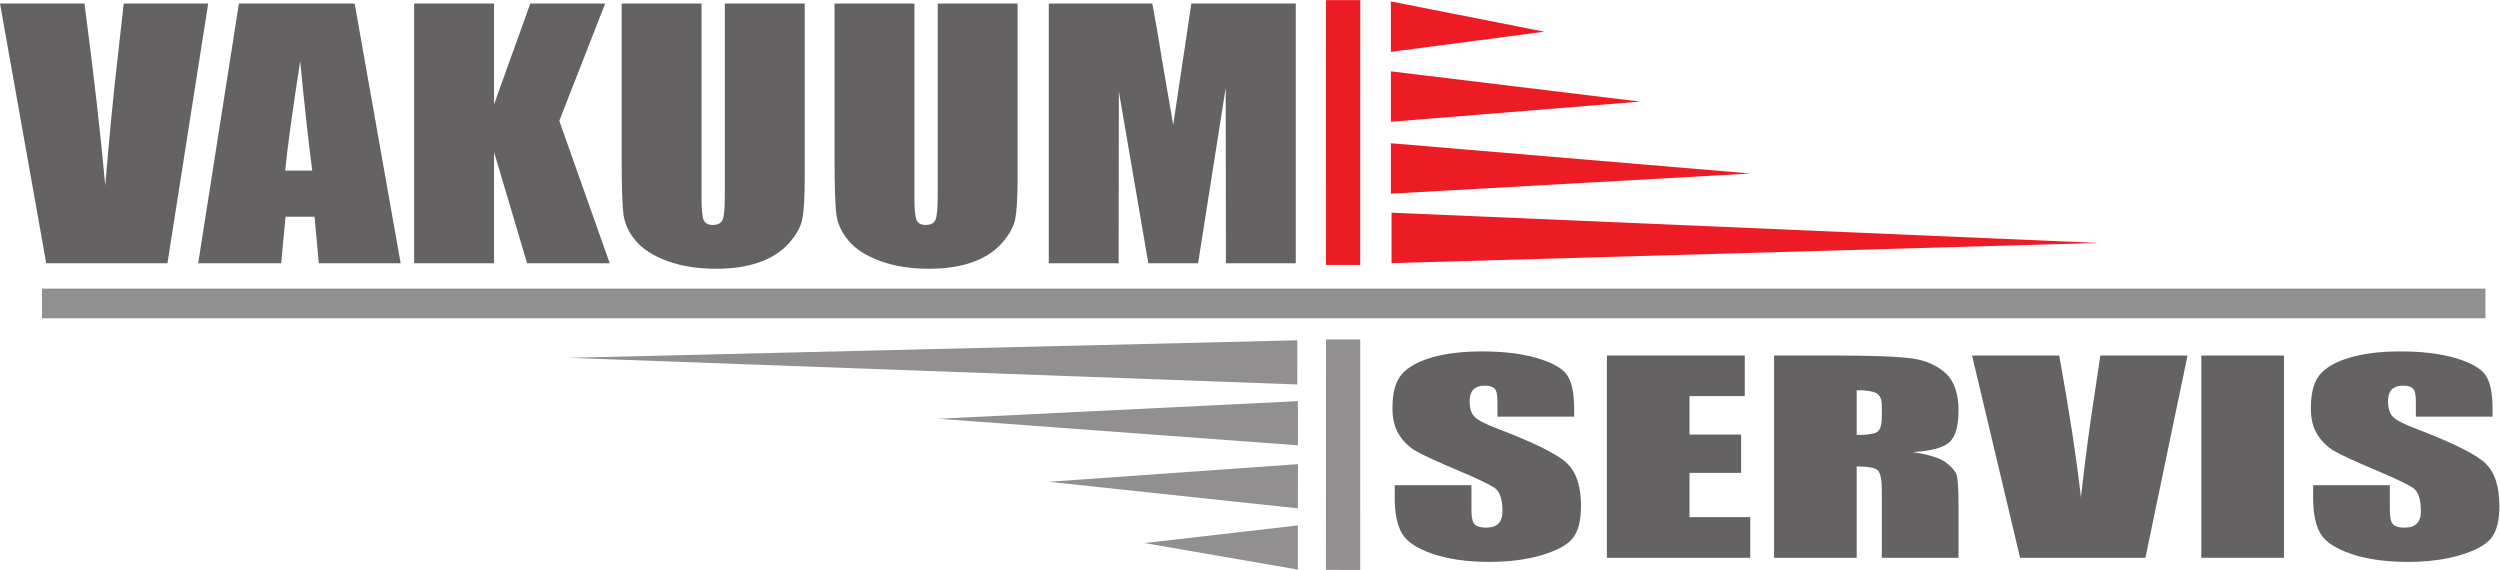 <?xml version="1.0" encoding="UTF-8" standalone="no"?>
<svg
   xmlns:dc="http://purl.org/dc/elements/1.1/"
   xmlns:cc="http://creativecommons.org/ns#"
   xmlns:rdf="http://www.w3.org/1999/02/22-rdf-syntax-ns#"
   xmlns:svg="http://www.w3.org/2000/svg"
   xmlns="http://www.w3.org/2000/svg"
   xmlns:sodipodi="http://sodipodi.sourceforge.net/DTD/sodipodi-0.dtd"
   xmlns:inkscape="http://www.inkscape.org/namespaces/inkscape"
   version="1.1"
   id="svg2"
   xml:space="preserve"
   width="456.213"
   height="104"
   viewBox="0 0 456.213 104"
   sodipodi:docname="logo_vakuum_servis_var2.eps"><defs
     id="defs6" /><sodipodi:namedview
     pagecolor="#ffffff"
     bordercolor="#666666"
     borderopacity="1"
     objecttolerance="10"
     gridtolerance="10"
     guidetolerance="10"
     inkscape:pageopacity="0"
     inkscape:pageshadow="2"
     inkscape:window-width="640"
     inkscape:window-height="480"
     id="namedview4" /><g
     id="g10"
     inkscape:groupmode="layer"
     inkscape:label="ink_ext_XXXXXX"
     transform="matrix(1.333,0,0,-1.333,0,104)"><g
       id="g12"
       transform="scale(0.1)"><path
         d="M 285,775.383 229.219,419.758 H 63.281 L 0,775.383 h 115.625 c 12.891,-97.934 22.371,-180.949 28.438,-249.055 5.703,68.809 11.691,129.805 17.949,182.981 l 7.363,66.074 H 285"
         style="fill:#656263;fill-opacity:1;fill-rule:nonzero;stroke:none"
         id="path14" /><path
         d="M 485.52,775.383 548.484,419.758 H 436.453 l -5.867,63.75 h -39.68 l -6.011,-63.75 H 271.301 l 55.777,355.625 z m -58.079,-228.75 c -5.273,40.387 -10.761,90.347 -16.457,149.859 -10.64,-68.406 -17.5,-118.355 -20.562,-149.859 h 37.019"
         style="fill:#656263;fill-opacity:1;fill-rule:nonzero;stroke:none"
         id="path16" /><path
         d="M 828.484,775.383 765.676,614.813 834.734,419.758 H 721.609 L 676.301,572.195 V 419.758 H 566.926 V 775.383 H 676.301 V 637.219 l 49.683,138.164 h 102.5"
         style="fill:#656263;fill-opacity:1;fill-rule:nonzero;stroke:none"
         id="path18" /><path
         d="M 1101.65,775.383 V 537.695 c 0,-26.953 -1.04,-45.879 -3.13,-56.789 -2.08,-10.918 -8.24,-22.117 -18.47,-33.609 -10.24,-11.504 -23.73,-20.219 -40.47,-26.145 -16.75,-5.925 -36.48,-8.894 -59.209,-8.894 -25.156,0 -47.363,3.512 -66.621,10.547 -19.258,7.031 -33.66,16.179 -43.203,27.461 -9.551,11.265 -15.188,23.172 -16.922,35.691 -1.738,12.52 -2.602,38.84 -2.602,78.977 v 210.449 h 109.375 v -266.86 c 0,-15.535 1.008,-25.464 3.032,-29.785 2.008,-4.324 6.101,-6.48 12.254,-6.48 7.019,0 11.543,2.371 13.566,7.137 2.012,4.765 3.023,16.015 3.023,33.75 v 262.238 h 109.377"
         style="fill:#656263;fill-opacity:1;fill-rule:nonzero;stroke:none"
         id="path20" /><path
         d="M 1393.09,775.383 V 537.695 c 0,-26.953 -1.04,-45.879 -3.13,-56.789 -2.08,-10.918 -8.24,-22.117 -18.47,-33.609 -10.24,-11.504 -23.73,-20.219 -40.47,-26.145 -16.75,-5.925 -36.48,-8.894 -59.21,-8.894 -25.15,0 -47.36,3.512 -66.62,10.547 -19.26,7.031 -33.66,16.179 -43.2,27.461 -9.55,11.265 -15.19,23.172 -16.93,35.691 -1.74,12.52 -2.6,38.84 -2.6,78.977 v 210.449 h 109.38 v -266.86 c 0,-15.535 1.01,-25.464 3.03,-29.785 2.01,-4.324 6.1,-6.48 12.26,-6.48 7.01,0 11.54,2.371 13.56,7.137 2.01,4.765 3.02,16.015 3.02,33.75 v 262.238 h 109.38"
         style="fill:#656263;fill-opacity:1;fill-rule:nonzero;stroke:none"
         id="path22" /><path
         d="M 1773.9,775.383 V 419.758 h -95.62 l -0.32,240.086 -37.81,-240.086 h -68.12 l -40.32,235.086 -0.31,-235.086 h -95.62 v 355.625 h 141.72 c 4.1,-21.34 8.43,-46.516 13.01,-75.539 l 15.58,-90.528 24.84,166.067 h 142.97"
         style="fill:#656263;fill-opacity:1;fill-rule:nonzero;stroke:none"
         id="path24" /><path
         d="m 2155,209.746 h -105 v 20.399 c 0,9.511 -1.34,15.578 -4.03,18.183 -2.68,2.61 -7.16,3.918 -13.42,3.918 -6.8,0 -11.95,-1.758 -15.44,-5.254 -3.49,-3.508 -5.23,-8.816 -5.23,-15.929 0,-9.149 1.99,-16.043 5.99,-20.672 3.81,-4.629 14.46,-10.286 31.98,-16.946 50.21,-19.199 81.86,-34.882 94.93,-47.058 13.07,-12.176 19.6,-31.809 19.6,-58.899 0,-19.695 -3.63,-34.207 -10.89,-43.543 -7.26,-9.336 -21.27,-17.16 -42.05,-23.477 -20.78,-6.309 -44.96,-9.473 -72.55,-9.473 -30.27,0 -56.11,3.652 -77.52,10.938 -21.41,7.297 -35.43,16.59 -42.05,27.879 -6.63,11.293 -9.94,27.305 -9.94,48.059 v 18.125 h 105 V 82.312 c 0,-10.371 1.48,-17.039 4.43,-20 2.96,-2.965 8.21,-4.441 15.74,-4.441 7.54,0 13.14,1.863 16.81,5.613 3.68,3.75 5.52,9.32 5.52,16.703 0,16.238 -3.5,26.855 -10.48,31.855 -7.17,5 -24.76,13.379 -52.79,25.152 -28.05,11.875 -46.62,20.493 -55.73,25.84 -9.11,5.356 -16.67,12.746 -22.65,22.199 -5.99,9.454 -8.98,21.512 -8.98,36.204 0,21.167 4.25,36.648 12.75,46.433 8.5,9.785 22.23,17.442 41.19,22.969 18.97,5.515 41.86,8.281 68.69,8.281 29.34,0 54.34,-3.016 75,-9.043 20.67,-6.023 34.35,-13.613 41.06,-22.765 6.7,-9.161 10.06,-24.708 10.06,-46.649 v -10.918"
         style="fill:#656263;fill-opacity:1;fill-rule:nonzero;stroke:none"
         id="path26" /><path
         d="m 2199.81,293.496 h 188.75 v -55.625 h -75.63 v -52.5 h 70.63 v -52.5 h -70.63 V 72.246 h 83.13 V 16.621 H 2199.81 V 293.496"
         style="fill:#656263;fill-opacity:1;fill-rule:nonzero;stroke:none"
         id="path28" /><path
         d="m 2428.67,293.496 h 80.04 c 53.36,0 89.5,-1.316 108.4,-3.933 18.88,-2.622 34.28,-9.309 46.19,-20.071 11.91,-10.762 17.87,-27.922 17.87,-51.484 0,-21.524 -4.22,-35.988 -12.64,-43.391 -8.43,-7.398 -25.01,-11.844 -49.74,-13.316 22.41,-3.547 37.46,-8.281 45.17,-14.223 7.7,-5.933 12.5,-11.387 14.38,-16.348 1.88,-4.96 2.83,-18.628 2.83,-41.003 V 16.621 h -105 v 92.117 c 0,14.848 -1.84,24.035 -5.51,27.571 -3.67,3.535 -13.29,5.312 -28.87,5.312 V 16.621 h -113.12 z m 113.12,-47.5 v -61.25 c 12.72,0 21.62,1.106 26.72,3.313 5.1,2.207 7.66,9.382 7.66,21.531 v 15.137 c 0,8.73 -2.46,14.461 -7.38,17.187 -4.93,2.715 -13.93,4.082 -27,4.082"
         style="fill:#656263;fill-opacity:1;fill-rule:nonzero;stroke:none"
         id="path30" /><path
         d="M 2994.68,293.496 2937.03,16.621 h -171.57 l -65.78,276.875 h 119.38 c 13.81,-76.34 23.7,-141.016 29.69,-194.043 6.04,53.543 12.33,100.996 18.85,142.344 l 7.71,51.699 h 119.37"
         style="fill:#656263;fill-opacity:1;fill-rule:nonzero;stroke:none"
         id="path32" /><path
         d="M 3126.72,293.496 V 16.621 H 3013.6 V 293.496 h 113.12"
         style="fill:#656263;fill-opacity:1;fill-rule:nonzero;stroke:none"
         id="path34" /><path
         d="m 3412.27,209.746 h -105 v 20.399 c 0,9.511 -1.35,15.578 -4.03,18.183 -2.69,2.61 -7.16,3.918 -13.42,3.918 -6.81,0 -11.95,-1.758 -15.44,-5.254 -3.5,-3.508 -5.24,-8.816 -5.24,-15.929 0,-9.149 2,-16.043 5.99,-20.672 3.81,-4.629 14.46,-10.286 31.98,-16.946 50.22,-19.199 81.87,-34.882 94.94,-47.058 13.06,-12.176 19.59,-31.809 19.59,-58.899 0,-19.695 -3.63,-34.207 -10.88,-43.543 -7.26,-9.336 -21.27,-17.16 -42.05,-23.477 -20.78,-6.309 -44.96,-9.473 -72.55,-9.473 -30.28,0 -56.12,3.652 -77.52,10.938 -21.41,7.297 -35.43,16.59 -42.05,27.879 -6.63,11.293 -9.95,27.305 -9.95,48.059 v 18.125 h 105 V 82.312 c 0,-10.371 1.48,-17.039 4.44,-20 2.96,-2.965 8.2,-4.441 15.74,-4.441 7.53,0 13.14,1.863 16.81,5.613 3.67,3.75 5.51,9.32 5.51,16.703 0,16.238 -3.49,26.855 -10.47,31.855 -7.17,5 -24.77,13.379 -52.79,25.152 -28.05,11.875 -46.63,20.493 -55.74,25.84 -9.11,5.356 -16.66,12.746 -22.64,22.199 -5.99,9.454 -8.98,21.512 -8.98,36.204 0,21.167 4.25,36.648 12.75,46.433 8.49,9.785 22.22,17.442 41.19,22.969 18.96,5.515 41.85,8.281 68.69,8.281 29.33,0 54.33,-3.016 75,-9.043 20.66,-6.023 34.34,-13.613 41.05,-22.765 6.71,-9.161 10.07,-24.708 10.07,-46.649 v -10.918"
         style="fill:#656263;fill-opacity:1;fill-rule:nonzero;stroke:none"
         id="path36" /><path
         d="M 3402.5,344.465 H 57.5 v 40.625 h 3345 v -40.625"
         style="fill:#918f90;fill-opacity:1;fill-rule:nonzero;stroke:none"
         id="path38" /><path
         d="m 1862.18,780.012 -0.11,-362.5 -46.87,0.008 0.11,362.503 46.87,-0.011"
         style="fill:#ed1c24;fill-opacity:1;fill-rule:nonzero;stroke:none"
         id="path40" /><path
         d="M 1862.16,315.438 1862.05,0 1815.18,0.02 1815.3,315.449 l 46.86,-0.011"
         style="fill:#918f90;fill-opacity:1;fill-rule:nonzero;stroke:none"
         id="path42" /><path
         d="m 1904.08,584.102 v -69.039 l 492.51,27.613 z"
         style="fill:#ed1c24;fill-opacity:1;fill-rule:nonzero;stroke:none"
         id="path44" /><path
         d="m 1905,489.043 v -69.039 l 967.5,27.613 z"
         style="fill:#ed1c24;fill-opacity:1;fill-rule:nonzero;stroke:none"
         id="path46" /><path
         d="m 1904.08,682.543 v -69.035 l 341.26,27.609 z"
         style="fill:#ed1c24;fill-opacity:1;fill-rule:nonzero;stroke:none"
         id="path48" /><path
         d="m 1904.07,778.246 v -69.035 l 210,27.609 z"
         style="fill:#ed1c24;fill-opacity:1;fill-rule:nonzero;stroke:none"
         id="path50" /><path
         d="m 1776.82,170.559 0.02,60.488 -492.51,-24.106 z"
         style="fill:#918f90;fill-opacity:1;fill-rule:nonzero;stroke:none"
         id="path52" /><path
         d="m 1775.92,253.855 0.02,60.493 -997.51,-24.016 z"
         style="fill:#918f90;fill-opacity:1;fill-rule:nonzero;stroke:none"
         id="path54" /><path
         d="m 1776.8,84.285 0.02,60.512 -341.26,-24.145 z"
         style="fill:#918f90;fill-opacity:1;fill-rule:nonzero;stroke:none"
         id="path56" /><path
         d="M 1776.78,0.43 1776.8,60.918 1566.8,36.758 Z"
         style="fill:#918f90;fill-opacity:1;fill-rule:nonzero;stroke:none"
         id="path58" /></g></g></svg>
